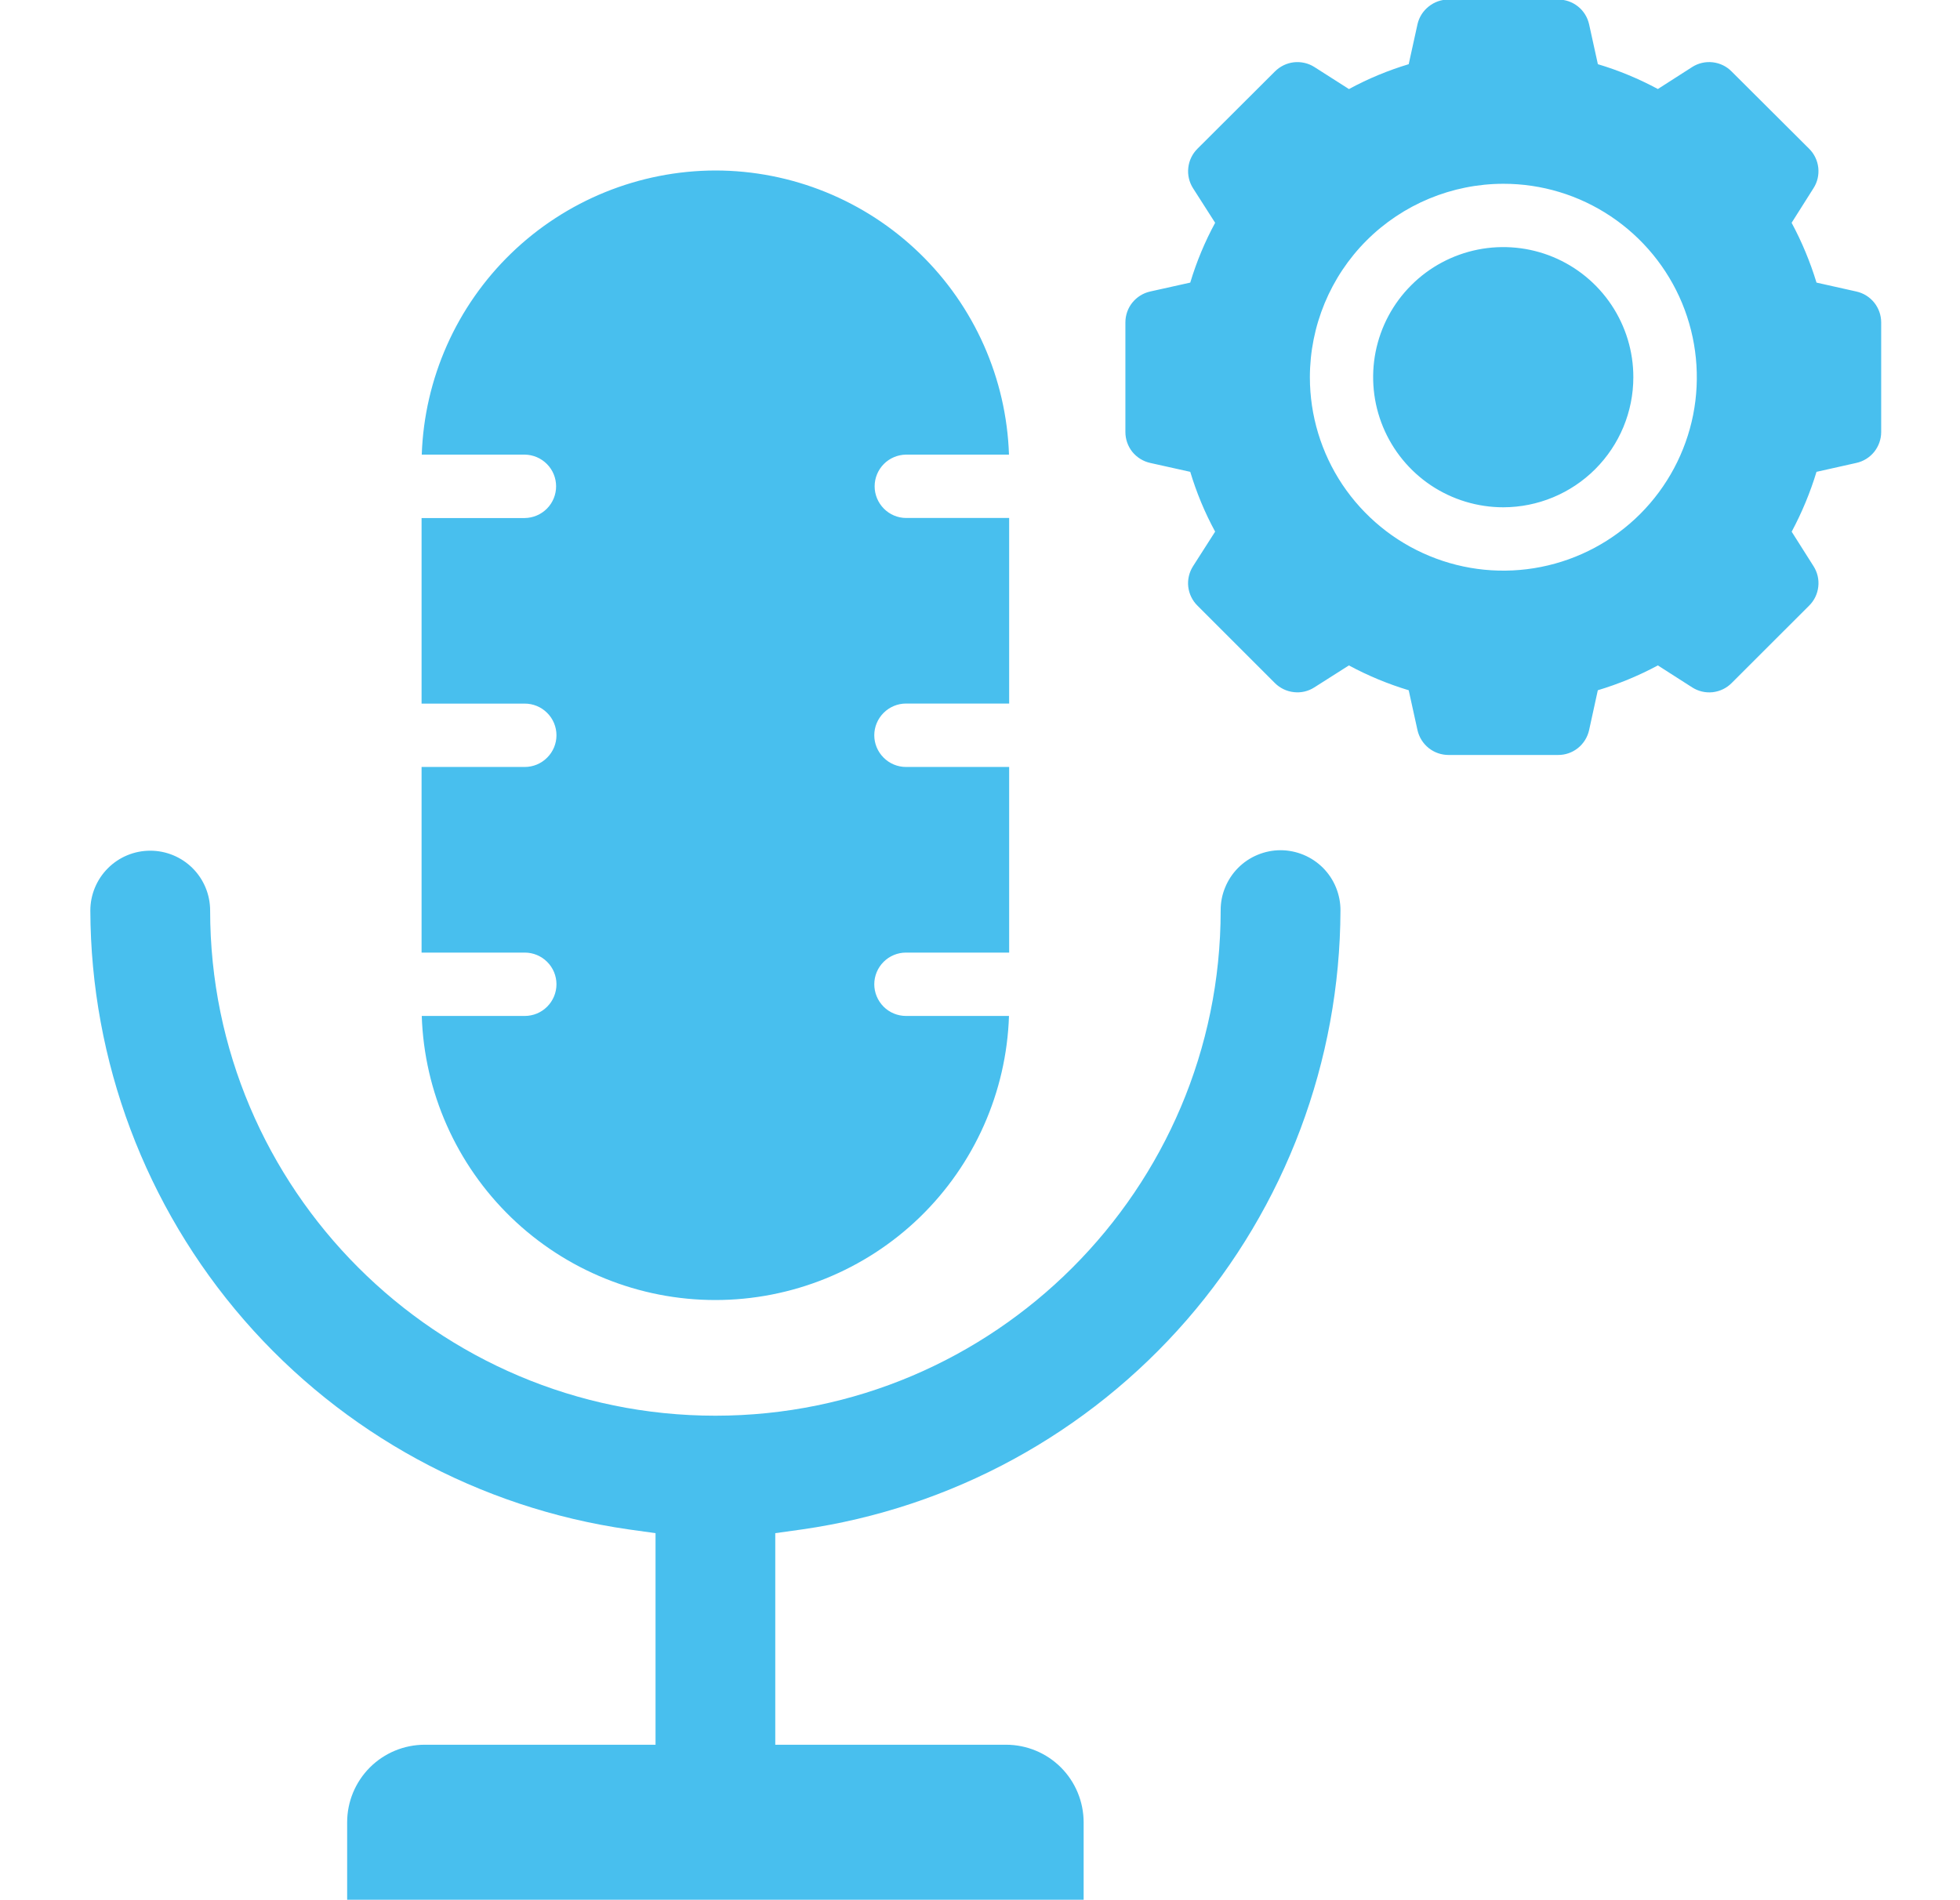 <svg width="33" height="32" viewBox="0 0 33 32" fill="none" xmlns="http://www.w3.org/2000/svg">
<g clip-path="url(#clip0_9751_149896)">
<path fill-rule="evenodd" clip-rule="evenodd" d="M12.045 2.871C13.328 2.872 14.561 3.372 15.483 4.265C16.405 5.157 16.945 6.373 16.988 7.656H15.254C15.114 7.658 14.979 7.715 14.881 7.814C14.782 7.914 14.726 8.049 14.726 8.19C14.726 8.33 14.782 8.465 14.881 8.565C14.979 8.665 15.114 8.722 15.254 8.723H16.991V11.848H15.254C15.113 11.848 14.977 11.905 14.877 12.005C14.777 12.105 14.72 12.241 14.72 12.382C14.72 12.524 14.777 12.659 14.877 12.759C14.977 12.86 15.113 12.916 15.254 12.916H16.991V16.042H15.254C15.113 16.042 14.977 16.098 14.877 16.198C14.777 16.298 14.72 16.434 14.72 16.575C14.72 16.717 14.777 16.852 14.877 16.953C14.977 17.053 15.113 17.109 15.254 17.109H16.988C16.946 18.392 16.406 19.608 15.484 20.501C14.562 21.393 13.328 21.893 12.044 21.893C10.761 21.893 9.527 21.393 8.605 20.501C7.683 19.608 7.143 18.392 7.101 17.109H8.835C8.977 17.109 9.112 17.053 9.212 16.953C9.313 16.852 9.369 16.717 9.369 16.575C9.369 16.434 9.313 16.298 9.212 16.198C9.112 16.098 8.977 16.042 8.835 16.042H7.098V12.916H8.835C8.977 12.916 9.112 12.86 9.212 12.759C9.313 12.659 9.369 12.524 9.369 12.382C9.369 12.241 9.313 12.105 9.212 12.005C9.112 11.905 8.977 11.849 8.835 11.849H7.098V8.724H8.835C8.976 8.722 9.11 8.665 9.209 8.565C9.308 8.465 9.363 8.33 9.363 8.19C9.363 8.049 9.308 7.915 9.209 7.815C9.11 7.715 8.976 7.658 8.835 7.656H7.101C7.145 6.374 7.685 5.159 8.607 4.266C9.529 3.374 10.762 2.874 12.045 2.871ZM5.845 31.992H18.245V30.687C18.244 30.341 18.107 30.01 17.863 29.765C17.618 29.52 17.287 29.383 16.941 29.382H13.053V25.819L13.512 25.755C16.021 25.394 18.317 24.143 19.98 22.23C21.642 20.317 22.561 17.869 22.569 15.334C22.57 15.201 22.544 15.069 22.494 14.946C22.444 14.823 22.37 14.711 22.276 14.616C22.182 14.522 22.071 14.447 21.948 14.396C21.825 14.345 21.693 14.318 21.56 14.318C21.427 14.318 21.296 14.345 21.173 14.396C21.05 14.447 20.938 14.522 20.845 14.616C20.751 14.711 20.677 14.823 20.627 14.946C20.576 15.069 20.551 15.201 20.552 15.334C20.552 20.025 16.735 23.841 12.045 23.841C7.355 23.841 3.538 20.024 3.538 15.334C3.538 15.067 3.432 14.81 3.243 14.621C3.054 14.432 2.797 14.326 2.53 14.326C2.262 14.326 2.006 14.432 1.817 14.621C1.628 14.81 1.521 15.067 1.521 15.334C1.529 17.869 2.448 20.317 4.11 22.23C5.773 24.143 8.069 25.394 10.578 25.755L11.037 25.819V29.382H7.149C6.803 29.383 6.472 29.52 6.227 29.765C5.983 30.01 5.845 30.341 5.845 30.687L5.845 31.992ZM31.254 7.796C31.373 7.77 31.479 7.704 31.555 7.61C31.631 7.515 31.673 7.397 31.673 7.275V5.43C31.673 5.308 31.631 5.19 31.555 5.095C31.479 5.001 31.373 4.935 31.254 4.909L30.584 4.759C30.478 4.411 30.338 4.073 30.165 3.752L30.533 3.17C30.599 3.068 30.627 2.946 30.614 2.825C30.601 2.705 30.547 2.592 30.461 2.506L29.155 1.204C29.07 1.117 28.958 1.063 28.837 1.049C28.716 1.035 28.594 1.063 28.492 1.128L27.913 1.499C27.591 1.326 27.253 1.185 26.903 1.081L26.755 0.408C26.728 0.289 26.662 0.183 26.567 0.108C26.472 0.032 26.354 -0.008 26.232 -0.008H24.389C24.267 -0.008 24.15 0.033 24.055 0.109C23.96 0.184 23.893 0.289 23.866 0.408L23.718 1.081C23.369 1.186 23.032 1.326 22.712 1.5L22.129 1.128C22.027 1.063 21.905 1.036 21.784 1.049C21.663 1.063 21.551 1.118 21.465 1.204L20.16 2.506C20.074 2.592 20.02 2.705 20.007 2.825C19.993 2.946 20.022 3.068 20.087 3.17L20.459 3.752C20.285 4.073 20.145 4.41 20.04 4.759L19.366 4.909C19.248 4.935 19.142 5.001 19.065 5.096C18.989 5.19 18.948 5.308 18.948 5.43V7.275C18.948 7.397 18.989 7.515 19.065 7.61C19.142 7.704 19.248 7.77 19.366 7.796L20.04 7.946C20.145 8.295 20.285 8.633 20.459 8.953L20.087 9.535C20.022 9.637 19.993 9.759 20.006 9.879C20.02 10 20.074 10.113 20.16 10.198L21.465 11.503C21.551 11.589 21.664 11.643 21.785 11.656C21.905 11.67 22.027 11.642 22.129 11.576L22.711 11.206C23.032 11.379 23.369 11.519 23.718 11.624L23.866 12.297C23.893 12.415 23.959 12.521 24.054 12.597C24.149 12.673 24.267 12.714 24.389 12.714H26.232C26.354 12.715 26.472 12.674 26.567 12.598C26.662 12.522 26.728 12.416 26.755 12.297L26.902 11.624C27.252 11.519 27.591 11.379 27.913 11.206L28.491 11.576C28.594 11.642 28.716 11.67 28.836 11.657C28.957 11.643 29.07 11.589 29.155 11.503L30.461 10.198C30.547 10.113 30.601 10 30.614 9.879C30.628 9.759 30.599 9.637 30.534 9.535L30.166 8.954C30.338 8.632 30.478 8.295 30.584 7.946L31.254 7.796ZM25.311 3.095C25.955 3.094 26.585 3.285 27.12 3.643C27.656 4.001 28.074 4.51 28.321 5.105C28.567 5.7 28.632 6.355 28.507 6.987C28.381 7.619 28.071 8.199 27.616 8.655C27.16 9.111 26.58 9.421 25.948 9.547C25.316 9.673 24.661 9.609 24.066 9.362C23.47 9.116 22.962 8.698 22.603 8.163C22.245 7.627 22.054 6.997 22.054 6.353C22.055 5.489 22.398 4.661 23.008 4.05C23.619 3.44 24.447 3.096 25.311 3.095ZM25.311 8.543C24.877 8.543 24.453 8.414 24.093 8.174C23.733 7.933 23.452 7.591 23.286 7.19C23.12 6.79 23.077 6.349 23.161 5.924C23.246 5.499 23.454 5.109 23.761 4.803C24.067 4.496 24.458 4.288 24.883 4.203C25.308 4.119 25.749 4.162 26.149 4.328C26.549 4.494 26.891 4.775 27.132 5.136C27.372 5.496 27.501 5.92 27.5 6.353C27.5 6.934 27.269 7.49 26.858 7.901C26.448 8.311 25.891 8.542 25.311 8.543Z" fill="#48BFEE"/>
</g>
<defs>
<clipPath id="clip0_9751_149896">
<rect width="32" height="32" fill="white" transform="translate(0.596 -0.008)"/>
</clipPath>
</defs>
</svg>
